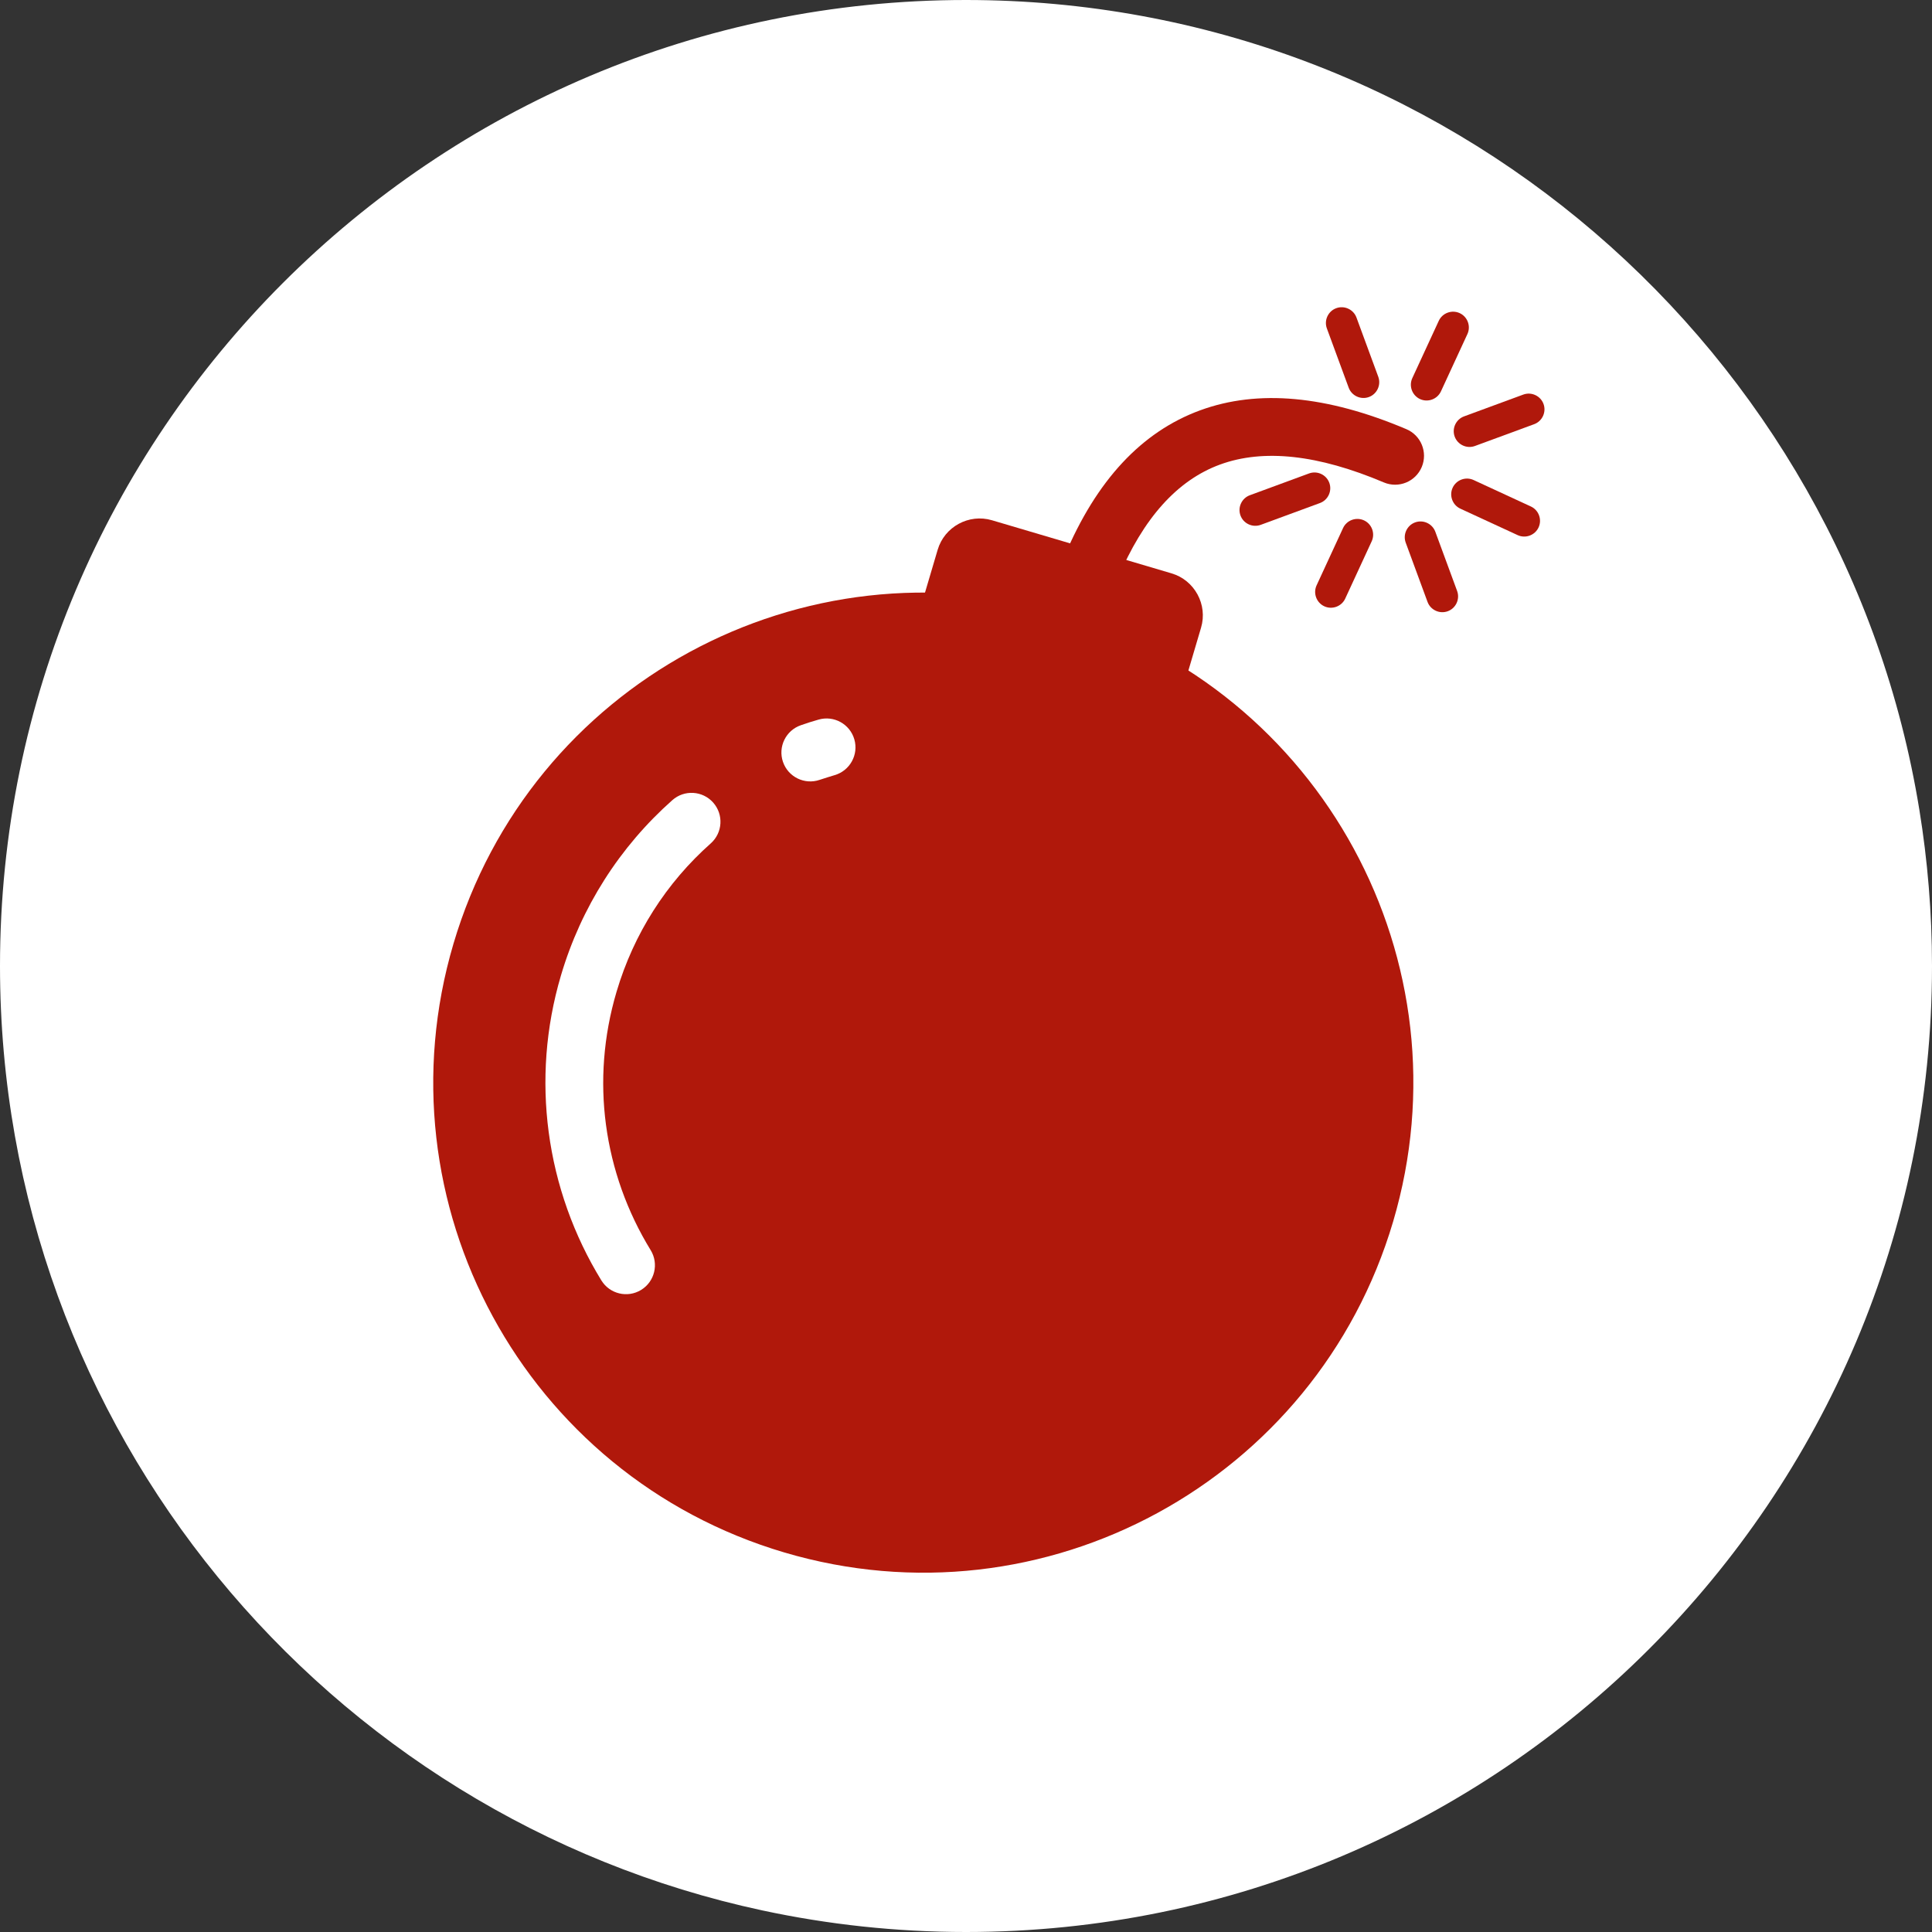 <?xml version="1.0" encoding="utf-8"?>
<!-- Generator: Adobe Illustrator 28.0.0, SVG Export Plug-In . SVG Version: 6.00 Build 0)  -->
<svg version="1.1" id="Layer_1" xmlns="http://www.w3.org/2000/svg" xmlns:xlink="http://www.w3.org/1999/xlink" x="0px" y="0px"
	 viewBox="0 0 800 800" style="enable-background:new 0 0 800 800;" xml:space="preserve">
<rect x="0" y="0" width="800" height="800" fill="#333333" stroke="none"/>
<style type="text/css">
	.st0{fill:#FFFFFF;}
	.st1{fill-rule:evenodd;clip-rule:evenodd;fill:#B0180B;}
	.st2{fill:#B0180B;}
</style>
<path class="st0" d="M794.763,335.28l-0.004-0.004C763.823,145.143,598.874,0,400,0C179.086,0,0,179.086,0,400
	c0,191.97,135.243,352.325,315.64,391.059l0,0C342.842,796.897,371.056,800,400,800c220.912,0,400-179.088,400-400
	C800,377.962,798.189,356.35,794.763,335.28z"/>
<g>
	<path class="st1" d="M439.85,253.754c107.445,31.774,168.788,144.633,137.014,252.077
		C545.09,613.276,432.231,674.619,324.786,642.846c-107.445-31.774-168.788-144.633-137.014-252.078
		C219.546,283.324,332.405,221.98,439.85,253.754"/>
	<path class="st1" d="M410.751,215.426l74.362,21.991c9.543,2.822,15.042,12.938,12.22,22.482l-16.127,54.532
		c-2.822,9.543-12.938,15.042-22.481,12.22l-74.362-21.991c-9.543-2.822-15.042-12.939-12.22-22.482l16.126-54.532
		C391.092,218.103,401.208,212.604,410.751,215.426"/>
	<path class="st2" d="M462.887,239.497c-2.559,6.098-9.576,8.966-15.673,6.407c-6.098-2.559-8.966-9.576-6.408-15.673
		c13.185-31.328,31.904-51.437,56.153-60.327c23.934-8.775,52.386-6.178,85.353,7.789c6.097,2.559,8.966,9.576,6.407,15.673
		c-2.559,6.098-9.576,8.966-15.674,6.408c-27.241-11.542-49.867-14.011-67.875-7.409
		C487.477,198.851,473.382,214.563,462.887,239.497"/>
	<path class="st1" d="M604.431,129.663L604.431,129.663c3.261,1.506,4.698,5.407,3.191,8.669l-10.956,23.72
		c-1.506,3.262-5.408,4.698-8.669,3.191c-3.262-1.506-4.697-5.407-3.191-8.669l10.956-23.72
		C597.269,129.593,601.169,128.157,604.431,129.663"/>
	<path class="st1" d="M564.797,215.473L564.797,215.473c3.262,1.506,4.698,5.407,3.191,8.669l-10.956,23.72
		c-1.506,3.262-5.407,4.698-8.669,3.191c-3.262-1.506-4.697-5.407-3.191-8.669l10.956-23.72
		C557.634,215.403,561.535,213.967,564.797,215.473"/>
	<path class="st1" d="M601.512,201.958L601.512,201.958c1.506-3.262,5.407-4.698,8.669-3.191l23.72,10.956
		c3.262,1.506,4.697,5.407,3.191,8.669c-1.506,3.262-5.407,4.698-8.669,3.191l-23.72-10.956
		C601.441,209.121,600.005,205.22,601.512,201.958"/>
	<path class="st1" d="M553.302,127.618L553.302,127.618c3.371-1.241,7.145,0.502,8.386,3.874l9.026,24.519
		c1.241,3.372-0.501,7.146-3.873,8.386c-3.371,1.241-7.145-0.502-8.386-3.874l-9.026-24.519
		C548.187,132.632,549.93,128.859,553.302,127.618"/>
	<path class="st1" d="M585.953,216.32L585.953,216.32c3.371-1.241,7.145,0.502,8.386,3.874l9.026,24.519
		c1.241,3.372-0.502,7.145-3.873,8.386c-3.372,1.241-7.145-0.502-8.386-3.873l-9.026-24.519
		C580.839,221.334,582.582,217.561,585.953,216.32"/>
	<path class="st1" d="M513.656,213.453L513.656,213.453c-1.241-3.371,0.501-7.145,3.874-8.386l24.519-9.026
		c3.372-1.242,7.145,0.502,8.386,3.873c1.241,3.372-0.502,7.145-3.874,8.387l-24.519,9.025
		C518.671,218.568,514.897,216.825,513.656,213.453"/>
	<path class="st1" d="M602.358,180.802L602.358,180.802c-1.241-3.371,0.502-7.145,3.874-8.386l24.519-9.026
		c3.372-1.241,7.145,0.502,8.386,3.873c1.241,3.372-0.502,7.145-3.874,8.386l-24.519,9.025
		C607.373,185.916,603.599,184.174,602.358,180.802"/>
	<path class="st0" d="M339.414,322.916c-6.248,2.146-13.052-1.179-15.199-7.426c-2.146-6.247,1.179-13.053,7.426-15.198
		c1.734-0.596,2.948-1.003,3.631-1.219c0.912-0.288,2.128-0.653,3.647-1.093c6.348-1.847,12.991,1.802,14.837,8.15
		c1.847,6.347-1.802,12.991-8.15,14.837c-0.745,0.216-1.784,0.535-3.118,0.956C340.928,322.417,339.905,322.747,339.414,322.916
		 M269.423,517.653c3.46,5.637,1.694,13.012-3.943,16.472c-5.637,3.46-13.013,1.695-16.473-3.943
		c-11.39-18.555-18.903-39.476-21.808-61.417c-2.802-21.164-1.329-43.182,5.075-64.837c4.225-14.287,10.329-27.539,17.966-39.566
		c7.878-12.406,17.39-23.486,28.157-33.032c4.942-4.394,12.511-3.95,16.905,0.993c4.394,4.942,3.95,12.511-0.993,16.906
		c-9.097,8.066-17.146,17.445-23.823,27.961c-6.445,10.151-11.611,21.383-15.207,33.542c-5.459,18.46-6.734,37.089-4.378,54.88
		C253.356,484.143,259.737,501.872,269.423,517.653z"/>
</g>
</svg>
